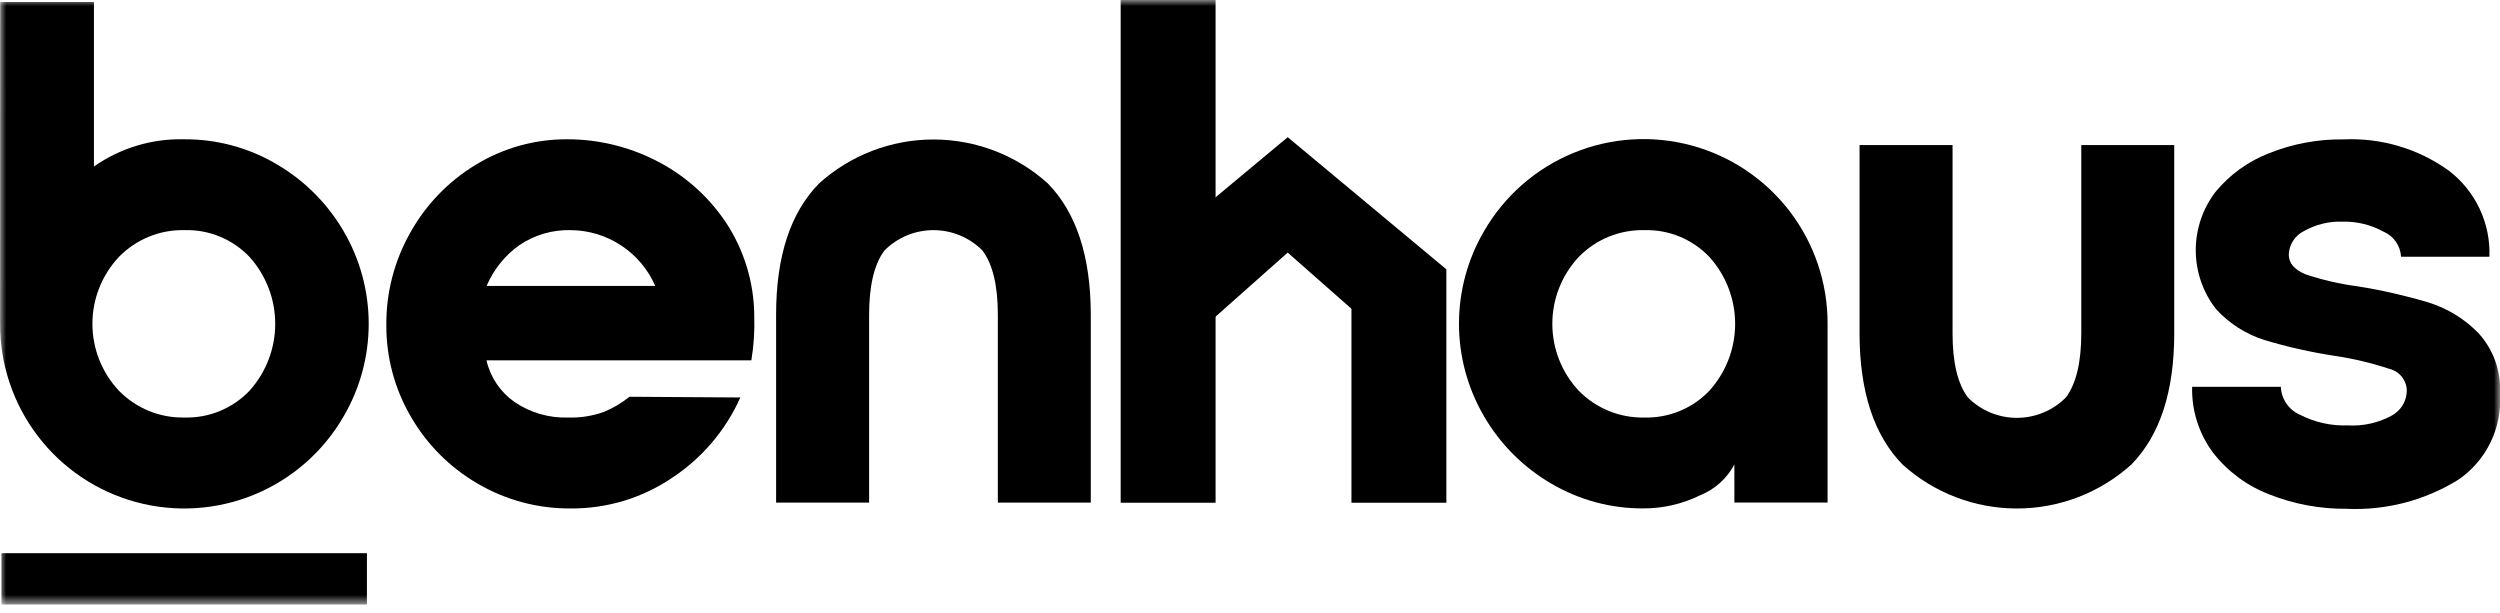 <svg width="208" height="51" viewBox="0 0 208 51" fill="none" xmlns="http://www.w3.org/2000/svg">
<g clip-path="url(#clip0_25_2)">
<mask id="mask0_25_2" style="mask-type:luminance" maskUnits="userSpaceOnUse" x="0" y="0" width="208" height="51">
<path d="M208 0H0V50.296H208V0Z" fill="white"/>
</mask>
<g mask="url(#mask0_25_2)">
<path d="M0.016 0.164H7.816V13.852C10.01 12.316 12.638 11.523 15.316 11.589C18.012 11.569 20.664 12.279 22.989 13.645C25.308 14.992 27.238 16.918 28.589 19.235C29.956 21.573 30.676 24.232 30.676 26.941C30.676 29.649 29.956 32.308 28.589 34.646C26.901 37.57 24.295 39.854 21.175 41.144C18.055 42.434 14.596 42.657 11.337 41.778C8.077 40.899 5.199 38.968 3.15 36.284C1.102 33.601 -0.003 30.316 0.008 26.94L0.016 0.164ZM9.892 21.377C8.477 22.884 7.689 24.875 7.689 26.942C7.689 29.01 8.477 31 9.892 32.507C10.6 33.232 11.449 33.804 12.387 34.188C13.325 34.572 14.332 34.759 15.345 34.737C16.353 34.766 17.357 34.582 18.289 34.197C19.222 33.813 20.064 33.237 20.76 32.507C22.136 30.98 22.898 28.998 22.898 26.942C22.898 24.887 22.136 22.904 20.76 21.377C20.065 20.646 19.223 20.069 18.29 19.685C17.357 19.301 16.354 19.117 15.345 19.147C14.332 19.124 13.324 19.311 12.386 19.694C11.448 20.078 10.599 20.651 9.892 21.377Z" fill="black"/>
<path d="M34.138 19.354C35.432 17.028 37.312 15.08 39.591 13.704C41.889 12.302 44.533 11.569 47.226 11.588C49.769 11.591 52.276 12.193 54.544 13.344C56.881 14.516 58.878 16.268 60.344 18.432C61.901 20.756 62.739 23.488 62.754 26.285C62.796 27.521 62.716 28.758 62.514 29.977H40.475C40.795 31.39 41.634 32.631 42.825 33.456C44.131 34.34 45.683 34.789 47.259 34.738C48.28 34.772 49.298 34.611 50.259 34.264C51.02 33.952 51.731 33.53 52.369 33.01L61.596 33.07C60.385 35.786 58.423 38.1 55.941 39.739C53.451 41.432 50.505 42.326 47.494 42.302C44.776 42.328 42.102 41.618 39.756 40.246C37.448 38.91 35.53 36.992 34.194 34.684C32.829 32.357 32.121 29.704 32.144 27.006C32.127 24.325 32.815 21.686 34.138 19.354ZM54.517 23.788C53.92 22.42 52.94 21.253 51.694 20.43C50.449 19.606 48.992 19.161 47.499 19.147C45.974 19.104 44.475 19.541 43.213 20.396C42.008 21.253 41.064 22.427 40.486 23.788H54.517Z" fill="black"/>
<path d="M90.753 41.816H83.02V26.171C83.02 23.75 82.593 21.974 81.739 20.843C81.205 20.305 80.57 19.879 79.87 19.588C79.17 19.297 78.42 19.147 77.662 19.147C76.904 19.147 76.154 19.297 75.455 19.588C74.755 19.879 74.12 20.305 73.586 20.843C72.738 21.976 72.313 23.752 72.31 26.171V41.816H64.572V26.171C64.572 21.328 65.762 17.693 68.144 15.264C70.755 12.909 74.146 11.605 77.662 11.605C81.178 11.605 84.57 12.909 87.181 15.264C89.558 17.703 90.749 21.339 90.753 26.171V41.816Z" fill="black"/>
<path d="M129.074 40.24C126.753 38.891 124.823 36.961 123.474 34.64C122.107 32.302 121.387 29.642 121.387 26.934C121.387 24.226 122.107 21.567 123.474 19.229C125.162 16.306 127.768 14.022 130.888 12.733C134.008 11.444 137.466 11.221 140.725 12.1C143.984 12.978 146.862 14.909 148.911 17.591C150.959 20.274 152.065 23.558 152.055 26.934V41.811H144.3V38.643C143.683 39.809 142.672 40.718 141.448 41.208C139.986 41.928 138.378 42.302 136.748 42.299C134.051 42.319 131.399 41.607 129.074 40.24ZM142.219 32.508C143.599 30.983 144.363 29 144.363 26.943C144.363 24.886 143.599 22.903 142.219 21.378C141.524 20.647 140.682 20.07 139.749 19.686C138.816 19.302 137.812 19.118 136.804 19.148C135.791 19.125 134.783 19.312 133.845 19.695C132.907 20.079 132.058 20.652 131.351 21.378C129.939 22.887 129.154 24.876 129.154 26.943C129.154 29.009 129.939 30.999 131.351 32.508C132.059 33.233 132.908 33.805 133.846 34.188C134.784 34.572 135.791 34.759 136.804 34.738C137.812 34.766 138.815 34.582 139.748 34.198C140.681 33.814 141.523 33.238 142.219 32.508Z" fill="black"/>
<path d="M180.896 12.068V27.741C180.896 32.584 179.707 36.219 177.33 38.648C174.718 41.003 171.326 42.307 167.808 42.307C164.291 42.307 160.899 41.003 158.287 38.648C155.91 36.209 154.719 32.573 154.715 27.741V12.068H162.453V27.741C162.453 30.162 162.878 31.938 163.729 33.069C164.263 33.606 164.898 34.033 165.598 34.324C166.297 34.615 167.048 34.765 167.805 34.765C168.563 34.765 169.313 34.615 170.013 34.324C170.713 34.033 171.348 33.606 171.882 33.069C172.733 31.936 173.16 30.16 173.164 27.741V12.068H180.896Z" fill="black"/>
<path d="M188.815 41.134C186.97 40.434 185.353 39.24 184.142 37.682C182.953 36.099 182.334 34.161 182.386 32.182H189.768C189.786 32.677 189.944 33.158 190.223 33.568C190.501 33.977 190.89 34.301 191.344 34.5C192.584 35.14 193.968 35.447 195.363 35.394C196.614 35.464 197.859 35.187 198.963 34.594C199.34 34.397 199.659 34.102 199.884 33.741C200.109 33.379 200.234 32.964 200.245 32.538C200.247 32.115 200.107 31.704 199.848 31.37C199.589 31.036 199.226 30.799 198.816 30.695C197.321 30.2 195.787 29.835 194.23 29.604C192.258 29.303 190.31 28.864 188.4 28.29C186.862 27.801 185.478 26.92 184.386 25.732C183.295 24.342 182.698 22.629 182.687 20.862C182.676 19.095 183.253 17.375 184.326 15.971C185.504 14.539 187.031 13.432 188.76 12.759C190.743 11.961 192.866 11.566 195.004 11.597C198.12 11.457 201.194 12.369 203.729 14.187C204.827 15.023 205.709 16.111 206.299 17.359C206.89 18.607 207.171 19.978 207.121 21.358H199.768C199.742 20.91 199.593 20.478 199.336 20.11C199.078 19.742 198.724 19.453 198.312 19.275C197.266 18.7 196.086 18.412 194.893 18.441C193.78 18.403 192.679 18.67 191.708 19.215C191.336 19.395 191.02 19.672 190.794 20.018C190.568 20.364 190.441 20.765 190.426 21.178C190.426 21.892 190.884 22.427 191.795 22.814C193.213 23.291 194.674 23.629 196.158 23.823C198.148 24.14 200.116 24.588 202.048 25.164C203.628 25.657 205.06 26.536 206.214 27.722C206.831 28.399 207.307 29.192 207.613 30.056C207.92 30.919 208.05 31.835 207.997 32.75C208.095 34.145 207.826 35.542 207.215 36.8C206.605 38.059 205.675 39.135 204.518 39.921C201.728 41.647 198.481 42.487 195.204 42.331C193.017 42.347 190.847 41.942 188.813 41.137L188.815 41.134Z" fill="black"/>
<path d="M101.136 0H93.24V41.827H101.136V0Z" fill="black"/>
<path d="M120.337 22.408H112.441V41.827H120.337V22.408Z" fill="black"/>
<path d="M120.338 22.408L107.138 11.414L99.321 17.925V27.954L107.136 21.017L113.075 26.247L120.338 22.408Z" fill="black"/>
<path d="M30.528 46.026H0.12V50.296H30.528V46.026Z" fill="black"/>
</g>
</g>
<defs>
<clipPath id="clip0_25_2">
<rect width="208" height="51" fill="white"/>
</clipPath>
</defs>
</svg>
